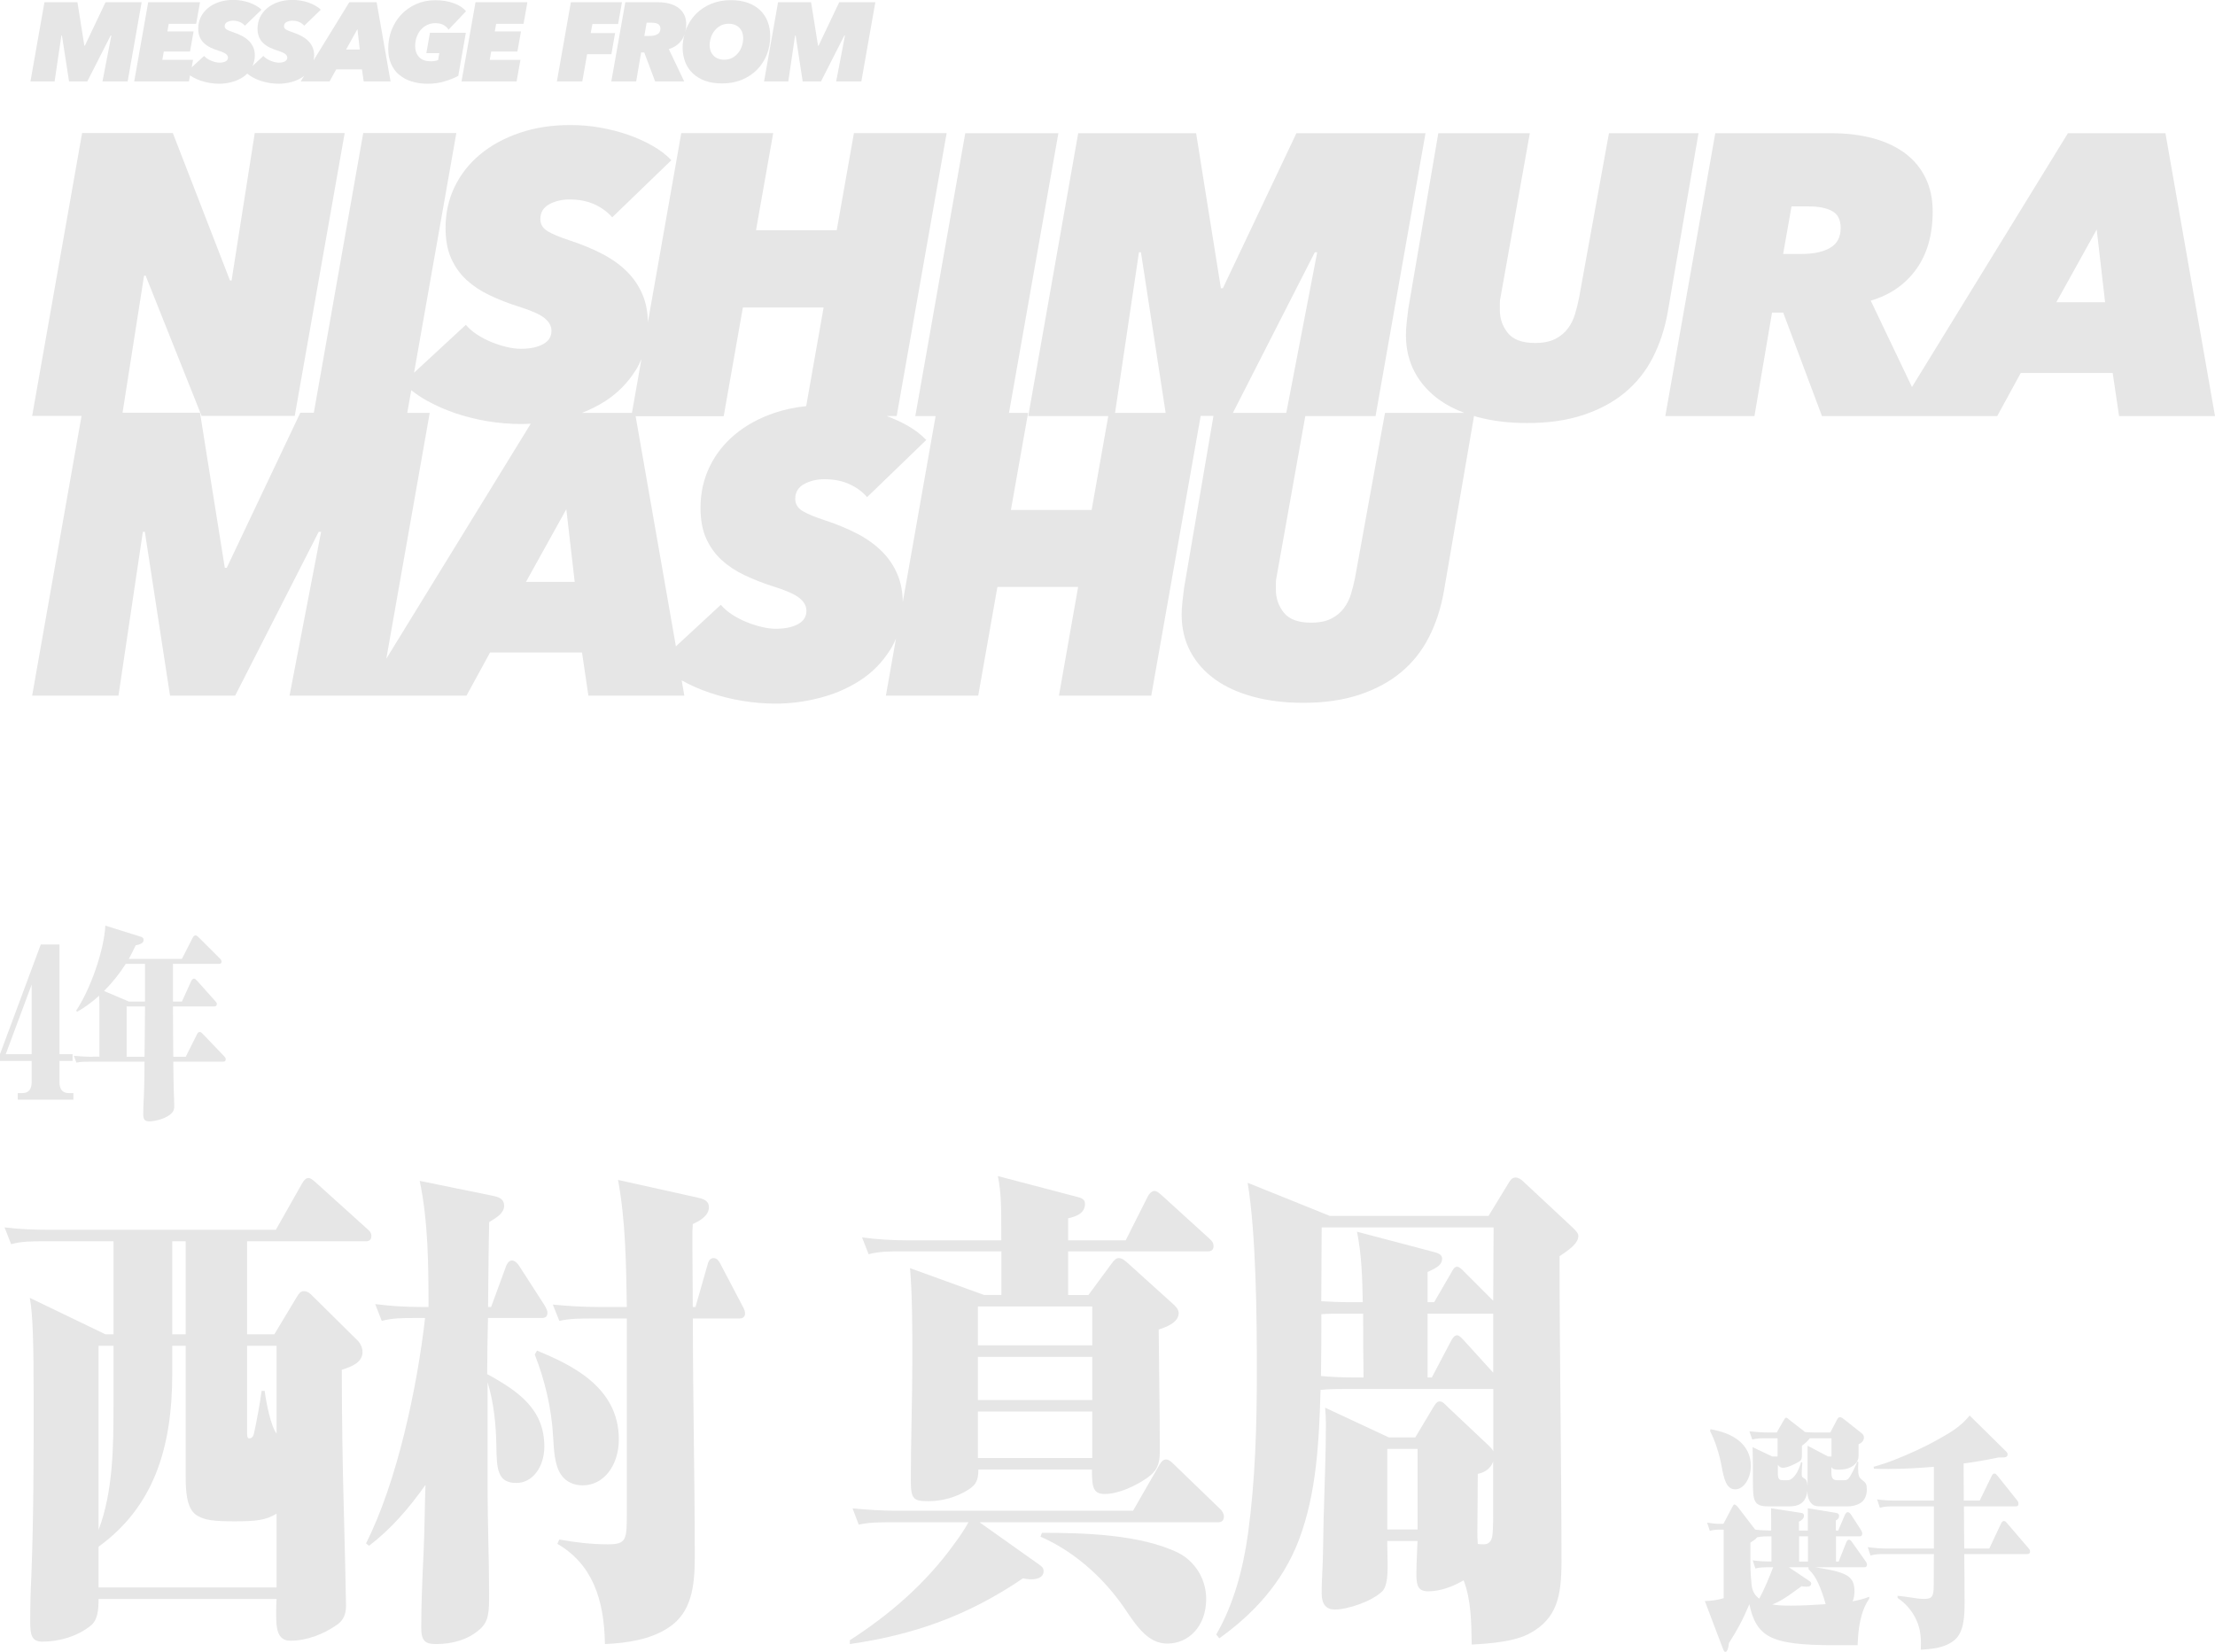 <svg viewBox="0 0 277.11 206.71" xmlns="http://www.w3.org/2000/svg"><g fill="#e6e6e6"><path d="m230 183.91c.69 0 1.47-.12 2.04-.66.34-.33.48-.66.48-1.14v-1.38c.27-.12.67-.36.67-.87 0-.27-.17-.42-.32-.54l-2.12-1.68c-.19-.15-.36-.3-.57-.3-.15 0-.25.12-.32.24l-.88 1.68h-1.85c-.44 0-.86-.03-1.3-.06l-1.97-1.53c-.25-.21-.32-.27-.4-.27-.1 0-.17.09-.36.42l-.82 1.44h-.94c-.82 0-1.64-.06-2.48-.15l.36 1.02c.57-.15 1.15-.15 1.76-.15h1.41v2.28h-.67l-2.46-1.17c0 .81.04 1.62.04 2.4v1.92c0 2.46.13 3.09 1.95 3.09h2.6c1.05 0 2.08-.3 2.27-1.95 0 .45.04.84.23 1.2.36.63.67.75 1.49.75h3.36c.67 0 1.34-.24 1.68-.51.38-.3.67-.81.67-1.59 0-.63-.1-.84-.54-1.17-.46-.36-.55-.54-.55-1.59 0-.24.02-.45.04-.66l-.15-.09c-.23.63-.55 1.26-.86 1.8-.27.45-.42.54-.82.54h-.84c-.57 0-.71-.36-.71-.96v-.72c.11.36.65.36.86.36zm-.88-1.65h-.42l-2.56-1.35v5.01c-.08-.66-.17-.78-.44-.93s-.29-.21-.29-.6c0-.42.02-.9.08-1.32l-.15-.15c-.19.66-.42 1.26-.78 1.71-.34.42-.57.6-.99.6h-.42c-.46 0-.73-.03-.73-.81v-1.14c.15.27.38.39.63.39.52 0 1.41-.39 2.04-.78.34-.21.34-.42.34-.9v-1.08c.29-.21.71-.54.99-.93h2.71v2.28z"/><path d="m232.01 199.18c0-1.35-.46-1.98-1.87-2.43-.73-.24-1.72-.42-3.04-.63h6.13c.17 0 .34-.06.34-.33 0-.18-.12-.36-.21-.48l-1.64-2.31c-.1-.15-.23-.33-.4-.33-.15 0-.25.12-.34.33l-.95 2.4h-.34v-3.15h2.98c.17 0 .31-.09.31-.36 0-.15-.11-.36-.17-.45l-1.24-1.92c-.11-.15-.27-.3-.4-.3-.15 0-.29.18-.36.33l-.84 1.98h-.29v-1.29c.19-.06.4-.24.4-.54s-.23-.36-.4-.39l-3.51-.57v2.79h-1.11v-1.11c.23-.12.63-.36.63-.75 0-.3-.23-.33-.38-.36l-3.74-.57c.02.93.02 1.86.02 2.79-.65-.03-1.32-.03-2-.12l-2.12-2.76c-.15-.21-.38-.39-.48-.39s-.19.18-.29.36l-1.09 2.07h-.4c-.55 0-1.09-.06-1.64-.15l.34 1.02c.4-.12.8-.15 1.18-.15h.55v8.58c-.76.24-1.58.33-2.35.36l2.23 5.88c.13.33.19.48.34.48.21 0 .38-.42.44-1.11 1.01-1.56 1.76-2.94 2.56-4.86.42 2.07 1.16 3.3 2.48 4.02 1.57.87 4.24 1.11 8.06 1.11h3c.08-2.19.36-4.2 1.45-5.82l.02-.24c-.61.24-1.39.45-2.1.57.17-.36.23-.78.23-1.2zm-6.93-6.93h1.11v3.15h-1.11zm-4.99 7.8c-.59-.45-.86-.96-.95-1.71-.06-.57-.15-1.56-.15-2.67v-2.64c.27-.18.61-.36.84-.66.54-.12 1.11-.12 1.66-.12h.13v3.15c-.78 0-1.58-.03-2.35-.15l.34 1.02c.57-.15 1.18-.15 1.76-.15h.46c-.53 1.38-1.09 2.73-1.74 3.93zm4.05.87c-.82 0-1.64 0-2.42-.15.69-.24 1.32-.63 1.95-1.05.57-.39 1.13-.81 1.72-1.23.17.03.38.06.55.06.44 0 .65-.09.65-.42 0-.15-.15-.24-.46-.45l-2.33-1.56h2.46v.24c.48.45.9 1.05 1.22 1.77.38.84.67 1.71.92 2.61-1.43.09-2.86.18-4.26.18z"/><path d="m217.72 180.43c-1.07-.96-2.48-1.35-3.72-1.59l-.06.24c.67 1.26 1.18 3 1.43 4.32.31 1.71.61 2.97 1.72 2.97s1.95-1.44 1.95-2.94c0-1.41-.61-2.34-1.32-3z"/><path d="m251.1 190.6c-.21-.24-.29-.27-.42-.27-.15 0-.25.15-.34.33l-1.47 3.12h-3.13c-.02-1.77-.04-3.51-.04-5.28h6.51c.17 0 .31-.06.31-.33 0-.21-.08-.33-.21-.48l-2.37-2.97c-.17-.21-.27-.33-.42-.33-.17 0-.27.15-.36.33l-1.49 3.06h-1.99l-.02-4.65c1.45-.18 2.92-.45 4.37-.75h.44c.4 0 .69-.03.69-.39 0-.15-.06-.24-.15-.33l-4.6-4.53c-1.09 1.38-2.46 2.16-3.8 2.91-1.85 1.05-3.76 1.92-5.69 2.67-.84.33-1.68.6-2.52.84l.04.24c.61.03 1.22.03 1.83.03 1.89 0 3.78-.12 5.67-.27v4.23h-4.62c-.82 0-1.66-.03-2.48-.15l.34 1.05c.59-.18 1.18-.18 1.76-.18h5v5.28h-5.79c-.82 0-1.66-.06-2.48-.18l.34 1.05c.59-.18 1.18-.18 1.76-.18h6.17c0 1.32-.02 2.64-.02 3.93 0 1.47-.25 1.68-1.24 1.68-.52 0-1.09-.09-1.64-.18-.57-.09-1.13-.15-1.64-.21v.27c.71.48 1.37 1.11 1.89 1.92.71 1.11 1.03 2.22 1.03 3.72 0 .27-.02.57-.02.84 1.38-.09 3.06-.21 4.28-1.26 1.13-1.02 1.2-2.94 1.2-4.65 0-2.01-.02-4.02-.04-6.06h7.89c.17 0 .34-.06.34-.33 0-.21-.13-.33-.23-.45l-2.65-3.09z"/><path d="m45.74 155.33c.38 0 .72-.12.72-.66 0-.42-.19-.6-.53-.9l-6.38-5.76c-.48-.42-.72-.6-.96-.6-.34 0-.58.3-.82.72l-3.26 5.76h-28.28c-1.87 0-3.79-.06-5.66-.3l.82 2.1c1.3-.36 2.64-.36 3.98-.36h8.83v11.64h-1.01l-9.46-4.56c.38 2.1.48 5.58.48 12.72s0 14.76-.29 22.14c-.1 1.92-.14 3.84-.14 5.7 0 1.5.14 2.46 1.49 2.46 2.02 0 4.32-.6 6.05-1.98.91-.72 1.01-1.98 1.01-3.36h22.27c-.05.66-.05 1.26-.05 1.92 0 1.68.1 3.3 1.78 3.3 2.02 0 4.13-.78 5.9-2.04.72-.54 1.06-1.26 1.06-2.34-.05-2.46-.14-7.26-.29-12.54-.14-4.68-.24-11.88-.24-16.98 1.34-.42 2.59-.96 2.59-2.22 0-.6-.29-1.14-.67-1.5l-5.52-5.46c-.34-.36-.67-.66-1.15-.66-.43 0-.67.36-.91.78l-2.78 4.62h-3.41v-11.64zm-24.19 0h1.68v11.64h-1.68zm-9.22 13.08h1.87v7.38c0 5.28-.05 10.86-1.87 15.66zm22.27 30.24h-22.27v-5.1c6.77-4.92 9.22-12.12 9.22-21.66v-3.48h1.68v16.26c0 1.68.05 4.08 1.34 4.92 1.01.66 2.21.78 4.8.78s3.89-.12 5.23-.96zm0-30.24v10.98c-.72-.9-1.3-3.9-1.49-5.34h-.38c-.24 1.74-.58 3.6-.96 5.34-.1.42-.29.6-.62.6-.24 0-.24-.48-.24-.72v-10.86h3.7z"/><path d="m60.95 171.95c0-2.34.05-4.68.1-7.02h6.72c.38 0 .72-.12.72-.66 0-.24-.1-.48-.38-.96l-3.17-4.92c-.19-.3-.53-.66-.91-.66-.34 0-.58.36-.72.72l-1.87 5.1h-.38c.05-3.54.05-7.08.14-10.62 1.1-.66 1.87-1.2 1.87-2.04 0-.96-.86-1.14-1.44-1.26l-9.12-1.86c1.06 5.1 1.1 10.5 1.1 15.78h-.96c-1.92 0-3.79-.12-5.71-.36l.82 2.1c1.3-.36 2.64-.36 4.03-.36h1.39c-1.01 8.88-3.55 20.64-7.39 28.2l.38.3c2.69-2.04 4.99-4.68 7.06-7.62-.1 2.82-.1 5.58-.24 8.52-.14 3.06-.29 6.3-.29 9.36 0 1.74.58 2.04 1.87 2.04 1.87 0 3.94-.48 5.47-1.86 1.15-1.02 1.15-2.22 1.15-4.44 0-4.44-.19-8.88-.19-13.32v-13.14c.77 2.46 1.06 5.34 1.1 7.98.05 2.82.1 4.62 2.5 4.62 2.06 0 3.5-2.04 3.5-4.56 0-4.56-3.07-6.84-7.15-9.06z"/><path d="m72.91 185.87c2.64 0 4.51-2.52 4.51-5.76 0-6.6-6.05-9.36-10.23-11.1l-.29.48c1.25 3.18 2.11 6.72 2.3 10.32.1 1.5.14 3.42.96 4.68.67 1.02 1.73 1.38 2.74 1.38z"/><path d="m90.09 158.09c-.19-.36-.43-.66-.82-.66-.34 0-.58.24-.72.72l-1.54 5.4h-.34c0-2.82-.05-5.64-.05-8.46 0-.66 0-1.26.05-1.92.67-.3 2.02-.96 2.02-2.1 0-.9-.86-1.08-1.39-1.2l-9.98-2.22c.96 5.22 1.01 10.56 1.1 15.9h-3.6c-1.87 0-3.74-.12-5.66-.3l.82 2.04c1.3-.3 2.64-.3 3.98-.3h4.46v24.06c0 3.66 0 4.2-2.4 4.2-1.97 0-4.08-.24-6.05-.6l-.24.54c4.32 2.52 5.86 6.84 5.95 12.54 2.69-.12 5.71-.54 8.02-2.1 2.78-1.86 3.22-5.04 3.22-8.76 0-9.96-.24-19.92-.24-29.88h5.81c.34 0 .72-.12.72-.66 0-.18-.05-.42-.38-1.02z"/><path d="m107.85 154.85.82 2.1c1.3-.36 2.69-.36 4.03-.36h12.58v5.46h-2.16l-9.27-3.36c.29 3.3.29 7.8.29 11.28 0 5.1-.19 10.2-.19 15.3 0 2.34.34 2.58 2.21 2.58 1.68 0 3.5-.48 4.99-1.44.96-.6 1.25-1.2 1.25-2.52h14.21c0 2.1.1 3.06 1.58 3.06 1.73 0 3.79-.96 5.28-1.98 1.2-.84 1.63-1.62 1.63-3.3 0-5.1-.1-9.84-.14-15.3.77-.24 2.5-.84 2.5-2.04 0-.54-.48-.96-.82-1.26l-5.38-4.86c-.53-.48-.86-.78-1.3-.78-.29 0-.53.18-.96.78l-2.83 3.84h-2.54v-5.46h17.47c.38 0 .72-.12.72-.66 0-.36-.14-.6-.48-.9l-6-5.46c-.34-.3-.62-.54-.91-.54-.34 0-.67.36-.82.66l-2.78 5.52h-7.2v-2.76c.82-.18 2.11-.54 2.11-1.8 0-.66-.58-.78-1.06-.9l-9.84-2.58c.43 2.16.43 3.84.43 8.04h-11.71c-1.92 0-3.79-.12-5.71-.36zm28.8 27.6h-14.31v-5.82h14.31zm0-7.26h-14.31v-5.4h14.31zm0-11.7v4.86h-14.31v-4.86z"/><path d="m129.98 195.77-7.44-5.28h29.86c.38 0 .72-.18.72-.72 0-.36-.24-.72-.43-.9l-5.9-5.7c-.24-.24-.58-.54-.91-.54s-.58.24-.82.66l-3.31 5.76h-29.43c-1.87 0-3.79-.12-5.66-.3l.77 2.04c1.34-.3 2.69-.3 4.03-.3h9.7c-.53.96-1.1 1.8-1.73 2.64-3.65 5.1-8.26 9-13.11 12.12v.48c7.87-1.14 14.69-3.48 21.65-8.22.34.06.67.12 1.01.12.53 0 1.58-.12 1.58-1.02 0-.42-.24-.6-.58-.84z"/><path d="m147.45 194.33c-4.8-2.34-11.9-2.52-17.09-2.52l-.19.48c3.98 1.74 7.68 4.86 10.46 8.88 1.68 2.52 3.07 4.5 5.42 4.5 2.59 0 4.85-2.1 4.85-5.58 0-2.7-1.58-4.8-3.46-5.76z"/><path d="m190.55 147.83c-.24-.24-.58-.48-.96-.48-.43 0-.67.36-.91.78l-2.45 4.02h-19.87l-10.27-4.14c1.06 6.48 1.15 16.8 1.15 23.58s-.19 13.56-1.1 20.28c-.62 4.5-1.82 8.94-3.98 12.66l.38.48c4.13-2.94 7.92-6.9 9.98-12.36 2.21-5.88 2.5-12.3 2.69-18.72 1.06-.12 2.16-.12 3.22-.12h18.39v7.8c-.14-.3-.34-.48-.58-.72l-5.09-4.8c-.48-.48-.67-.72-1.06-.72-.34 0-.58.42-.77.72l-2.26 3.78h-3.31l-7.97-3.72c.05.66.1 1.32.1 1.98 0 4.02-.19 8.04-.29 12.06-.05 2.28-.05 4.62-.19 7.2-.05.84-.05 1.32-.05 2.04 0 1.32.58 1.98 1.63 1.98 1.63 0 4.66-1.02 5.95-2.28.67-.66.67-2.34.67-3.36s-.05-1.98-.05-2.94h3.79c-.05 1.38-.14 2.76-.14 4.2s.24 2.1 1.49 2.1c1.49 0 3.12-.6 4.42-1.38.96 2.52.96 5.34 1.01 8.04 2.35-.12 5.42-.36 7.34-1.44 3.36-1.86 3.89-4.68 3.89-8.94 0-12.72-.24-25.5-.24-38.22 1.39-.9 2.35-1.68 2.35-2.52 0-.3-.19-.54-.67-1.02zm-13.2 43.56h-3.79v-10.08h3.79zm9.46-1.56c0 .9-.05 1.92-.1 2.28-.1.78-.48 1.14-1.06 1.14-.29 0-.53 0-.77-.06-.05-.54-.05-1.02-.05-1.56 0-2.4.05-4.8.05-7.2.72-.12 1.63-.6 1.92-1.56v6.96zm-17.52-17.46c-1.34 0-2.69-.06-4.03-.18.05-2.58.05-5.16.05-7.74.86-.06 1.73-.06 2.59-.06h2.64c0 2.64 0 5.28.05 7.98zm17.52-.6-3.6-3.96c-.38-.42-.67-.72-.91-.72-.34 0-.58.36-.77.72l-2.4 4.56h-.53v-7.98h8.21zm0-9-3.6-3.6c-.24-.24-.62-.66-.91-.66-.34 0-.53.36-.72.72l-2.16 3.72h-.82v-3.78c1.2-.54 1.82-.9 1.82-1.68 0-.54-.62-.72-1.1-.84l-9.55-2.52c.58 2.88.67 5.88.72 8.82h-1.73c-1.15 0-2.3-.06-3.46-.12 0-3.06.05-6.12.05-9.24h21.51c0 3.06-.05 6.12-.05 9.18z"/><path d="m3.96 135.41c0 1-.46 1.38-1.22 1.38h-.52v.82h6.96v-.82h-.52c-.76 0-1.22-.38-1.22-1.38v-2.65h1.64v-.85h-1.64v-13.72h-2.34l-5.1 13.72v.85h3.96zm-3.24-3.5 3.24-8.7v8.7z"/><path d="m11.6 132.24c-.8 0-1.58-.05-2.36-.12l.32.85c.56-.12 1.12-.12 1.68-.12h6.84c0 1-.02 2.12-.04 3.12-.02 1.15-.12 2.3-.12 3.45 0 .7.22.9.76.9.78 0 2.22-.38 2.82-1.05.2-.22.3-.47.3-.8 0-.65-.04-1.3-.06-1.95-.04-1.22-.04-2.45-.06-3.67h6.26c.16 0 .3-.07.3-.3 0-.15-.1-.27-.2-.38l-2.68-2.8c-.12-.12-.22-.23-.36-.23-.16 0-.26.1-.34.25l-1.42 2.85h-1.56c-.02-2.1-.04-4.2-.04-6.3h5.18c.16 0 .3-.07.3-.3 0-.15-.02-.17-.2-.38l-2.28-2.55c-.14-.15-.24-.25-.38-.25s-.26.15-.32.27l-1.18 2.6h-1.12v-4.72h5.78c.14 0 .3-.05.3-.28 0-.17-.12-.3-.22-.4l-2.66-2.65c-.1-.1-.24-.23-.38-.23s-.26.12-.34.27l-1.36 2.67h-6.64c.3-.55.58-1.12.86-1.7.48-.1.98-.22.98-.67 0-.27-.16-.35-.4-.42l-4.38-1.37c-.18 3.27-1.96 8.12-3.66 10.65l.14.12c.98-.55 1.88-1.22 2.74-2 .02.45.04.9.04 1.37v6.25h-.84zm6.48 0h-2.24v-6.3h2.3c0 2.1-.04 4.2-.06 6.3zm-2.34-11.63h2.4v4.72h-2.02l-3.1-1.32c1-1.02 1.92-2.15 2.72-3.4z"/><path d="m212.54 16.67h-11.25l-3.75 20.65c-.13.67-.3 1.33-.5 2s-.5 1.27-.9 1.8-.92.97-1.58 1.3c-.65.33-1.49.5-2.52.5-1.6 0-2.73-.42-3.4-1.25s-1-1.8-1-2.9v-.8c0-.3.03-.58.1-.85l3.65-20.45h-11.45l-3.75 21.95c-.07.5-.13 1.06-.2 1.68s-.1 1.16-.1 1.62c0 1.73.37 3.28 1.1 4.65s1.77 2.52 3.1 3.48c.91.65 1.96 1.19 3.12 1.62h-9.94l-3.75 20.65c-.13.67-.3 1.33-.5 2s-.5 1.27-.9 1.8-.92.97-1.58 1.3c-.65.33-1.49.5-2.52.5-1.6 0-2.73-.42-3.4-1.25s-1-1.8-1-2.9v-.8c0-.3.03-.58.1-.85l3.58-20.05h8.79l6.25-35.4h-16.15l-9.2 19.4h-.25l-3.1-19.4h-14.75l-6.25 35.4h10.01l-2.08 11.75h-10.1l2.15-12.15h-2.39l6.18-35h-11.65l-6.25 35.4h2.54l-4.11 23.28c-.01-1.28-.23-2.44-.67-3.48-.45-1.07-1.09-2.02-1.92-2.85s-1.84-1.57-3.04-2.2-2.56-1.2-4.08-1.7c-1.23-.4-2.16-.78-2.79-1.15s-.95-.88-.95-1.55c0-.83.38-1.45 1.12-1.85s1.59-.6 2.52-.6c1.2 0 2.25.21 3.15.62.9.42 1.63.96 2.2 1.62l7.4-7.15c-.63-.67-1.42-1.27-2.35-1.8-.8-.46-1.68-.85-2.61-1.2h1.26l6.25-35.4h-11.6l-2.15 12.15h-10.1l2.15-12.15h-11.5l-4.18 23.68c-.01-1.28-.23-2.44-.67-3.48-.45-1.07-1.09-2.02-1.92-2.85s-1.84-1.57-3.04-2.2-2.56-1.2-4.08-1.7c-1.23-.4-2.16-.78-2.79-1.15s-.95-.88-.95-1.55c0-.83.38-1.45 1.12-1.85s1.59-.6 2.52-.6c1.2 0 2.25.21 3.15.62.9.42 1.63.96 2.2 1.62l7.4-7.15c-.63-.67-1.42-1.27-2.35-1.8s-1.95-.99-3.05-1.38c-1.1-.38-2.27-.68-3.5-.9s-2.48-.32-3.75-.32c-2.3 0-4.41.32-6.33.98-1.92.65-3.57 1.55-4.95 2.7s-2.45 2.51-3.2 4.08-1.12 3.27-1.12 5.1c0 1.5.23 2.77.7 3.82s1.11 1.95 1.92 2.7c.82.75 1.78 1.39 2.9 1.92s2.31 1 3.58 1.4c1.6.5 2.69.98 3.27 1.45s.88 1 .88 1.6c0 .73-.35 1.29-1.05 1.67s-1.63.58-2.8.58c-.53 0-1.12-.08-1.75-.23s-1.26-.35-1.88-.6-1.21-.56-1.78-.92c-.57-.37-1.05-.78-1.45-1.25l-6.48 5.99 5.29-29.99h-11.65l-6.18 35h-1.69l-9.2 19.4h-.25l-3.1-19.4h-9.69l2.69-17.15h.2l7 17.55h11.65l6.25-35.4h-11.25l-2.9 18.45h-.2l-7.15-18.45h-11.35l-6.25 35.4h6.18l-6.18 35h10.8l3.05-20.5h.25l3.15 20.5h8.15l10.45-20.5h.3l-3.95 20.5h22.14l2.95-5.4h11.5l.8 5.4h12l-.33-1.91c1.11.62 2.29 1.14 3.55 1.56 1.28.43 2.62.77 4.02 1s2.8.35 4.2.35c1.77 0 3.58-.23 5.44-.7s3.56-1.2 5.11-2.2 2.81-2.3 3.81-3.9c.26-.42.48-.87.68-1.34l-1.26 7.14h11.55l2.4-13.6h10.1l-2.4 13.6h11.55l6.18-35h1.6l-3.68 21.55c-.07.5-.13 1.06-.2 1.68s-.1 1.16-.1 1.62c0 1.73.37 3.28 1.1 4.65s1.77 2.52 3.1 3.48c1.33.95 2.93 1.67 4.8 2.17s3.93.75 6.2.75c2.63 0 4.97-.33 7-1s3.77-1.6 5.22-2.8 2.62-2.66 3.5-4.38 1.51-3.62 1.88-5.73l3.78-21.99c.15.04.29.1.44.14 1.87.5 3.93.75 6.2.75 2.63 0 4.97-.33 7-1s3.77-1.6 5.22-2.8 2.62-2.66 3.5-4.38 1.51-3.62 1.88-5.73l3.85-22.4zm-164.22 65.82 5.44-30.82h-2.81l.5-2.84c.59.46 1.21.89 1.91 1.28 1.13.63 2.34 1.17 3.62 1.6s2.62.77 4.02 1 2.8.35 4.2.35c.4 0 .8-.02 1.2-.04l-18.1 29.46zm17.48-9.67 5.05-9.1 1.05 9.1zm7-21.15c1.04-.41 2.03-.9 2.96-1.5 1.54-1 2.81-2.3 3.81-3.9.26-.42.48-.87.68-1.34l-1.19 6.74zm27.04 26.43c-.7.38-1.63.58-2.8.58-.53 0-1.12-.08-1.75-.23s-1.26-.35-1.88-.6-1.21-.56-1.78-.92c-.57-.37-1.05-.78-1.45-1.25l-5.62 5.2-5.04-28.8h11.02l2.4-13.6h10.1l-2.18 12.34c-1.39.15-2.71.42-3.95.84-1.92.65-3.57 1.55-4.95 2.7s-2.45 2.51-3.2 4.08-1.12 3.27-1.12 5.1c0 1.5.23 2.77.7 3.82s1.11 1.95 1.92 2.7c.82.75 1.78 1.39 2.9 1.92s2.31 1 3.58 1.4c1.6.5 2.69.98 3.27 1.45s.88 1 .88 1.6c0 .73-.35 1.29-1.05 1.67zm39.66-26.43 2.99-20.1h.25l3.09 20.1zm14.74 0 10.25-20.1h.3l-3.87 20.1h-6.67z"/><path d="m270.91 16.67h-12.2l-19.51 31.76-5.16-10.81c2.4-.7 4.29-2 5.67-3.9s2.08-4.32 2.08-7.25c0-1.57-.29-2.96-.88-4.17-.58-1.22-1.42-2.24-2.52-3.08-1.1-.83-2.43-1.47-4-1.9s-3.32-.65-5.25-.65h-14.55l-6.25 35.4h11.15l2.2-12.95h1.4l4.85 12.95h21.92l2.95-5.4h11.5l.8 5.4h12zm-41.93 14.33c-.87.52-2.07.78-3.6.78h-2.3l1.05-5.95h2.15c1.23 0 2.21.19 2.92.58.72.38 1.08 1.09 1.08 2.12 0 1.13-.43 1.96-1.3 2.47zm28.28 6.82 5.05-9.1 1.05 9.1z"/><path d="m7.68 4.45h.07l.89 5.74h2.28l2.92-5.74h.09l-1.11 5.74h3.15l1.75-9.91h-4.52l-2.58 5.43h-.07l-.86-5.43h-4.13l-1.75 9.91h3.02z"/><path d="m23.64 10.19.13-.76c.11.07.22.15.34.22.32.18.66.33 1.01.45s.74.21 1.13.28c.39.06.78.1 1.18.1.5 0 1-.07 1.52-.2s1-.34 1.43-.62c.2-.13.38-.28.55-.45.19.16.39.3.63.44.32.18.66.33 1.01.45s.74.21 1.13.28c.39.06.78.1 1.18.1.5 0 1-.07 1.52-.2s1-.34 1.43-.62c.09-.06.15-.13.23-.19l-.44.72h3.61l.83-1.51h3.22l.22 1.51h3.36l-1.74-9.91h-3.42l-4.47 7.27c.03-.2.07-.39.07-.61 0-.37-.06-.71-.19-1.01s-.3-.56-.54-.8c-.23-.23-.52-.44-.85-.62s-.72-.34-1.14-.48c-.34-.11-.6-.22-.78-.32s-.27-.25-.27-.43c0-.23.11-.41.32-.52s.45-.17.71-.17c.34 0 .63.06.88.17s.46.27.62.46l2.07-2c-.18-.19-.4-.35-.66-.5s-.55-.28-.85-.39c-.31-.11-.63-.19-.98-.25s-.7-.09-1.05-.09c-.64 0-1.23.09-1.77.27s-1 .43-1.39.76c-.39.32-.69.7-.9 1.14s-.31.91-.31 1.43c0 .42.07.78.2 1.07s.31.55.54.76.5.39.81.54.65.28 1 .39c.45.14.75.28.92.41.16.13.25.28.25.45 0 .21-.1.36-.29.47-.2.11-.46.16-.78.16-.15 0-.31-.02-.49-.06s-.35-.1-.52-.17-.34-.16-.5-.26-.29-.22-.41-.35l-1.36 1.26c.17-.39.29-.81.29-1.32 0-.37-.06-.71-.19-1.01s-.3-.56-.54-.8c-.23-.23-.52-.44-.85-.62s-.72-.34-1.14-.48c-.34-.11-.6-.22-.78-.32s-.27-.25-.27-.43c0-.23.11-.41.32-.52s.45-.17.71-.17c.34 0 .63.06.88.17s.46.27.62.46l2.07-2c-.18-.19-.4-.35-.66-.5s-.55-.28-.85-.39c-.31-.11-.63-.19-.98-.25s-.7-.09-1.05-.09c-.64 0-1.23.09-1.77.27s-1 .43-1.39.76c-.39.32-.69.7-.9 1.14s-.31.91-.31 1.43c0 .42.07.78.2 1.07s.31.55.54.76.5.39.81.54.65.28 1 .39c.45.14.75.28.92.41.16.13.25.28.25.45 0 .21-.1.36-.29.47-.2.11-.46.16-.78.16-.15 0-.31-.02-.49-.06s-.35-.1-.52-.17-.34-.16-.5-.26-.29-.22-.41-.35l-1.55 1.43.17-.94h-3.84l.18-1.04h3.28l.45-2.52h-3.28l.17-.95h3.43l.48-2.7h-6.48l-1.75 9.91h6.89zm21.08-6.54.29 2.55h-1.71l1.41-2.55z"/><path d="m49.93 9.34c.43.37.95.66 1.56.85s1.28.29 2.03.29 1.42-.1 2.07-.29 1.23-.42 1.74-.69l.95-5.4h-4.49l-.45 2.55h1.62l-.15.87c-.1.05-.24.08-.4.11s-.32.04-.48.04c-.69 0-1.19-.18-1.51-.54s-.48-.81-.48-1.36c0-.45.07-.85.21-1.2s.32-.66.55-.9c.23-.25.49-.44.8-.57.3-.14.62-.2.95-.2.42 0 .76.07 1.03.22s.48.35.64.59l2.18-2.3c-.35-.43-.87-.77-1.54-1.01-.67-.25-1.44-.37-2.3-.37s-1.66.16-2.39.48c-.72.32-1.34.75-1.86 1.3s-.92 1.19-1.21 1.93-.43 1.53-.43 2.38c0 .7.12 1.32.36 1.87s.57 1.01 1.01 1.38z"/><path d="m64.63 10.19.48-2.7h-3.84l.18-1.04h3.28l.45-2.52h-3.28l.17-.95h3.43l.48-2.7h-6.49l-1.75 9.91z"/><path d="m73.45 6.78h3.04l.46-2.64h-3.05l.21-1.13h3.22l.48-2.73h-6.39l-1.75 9.91h3.18z"/><path d="m79.59 10.19.62-3.63h.39l1.36 3.63h3.64l-1.93-4.05c.67-.2 1.2-.56 1.59-1.09.17-.23.3-.5.39-.79-.15.53-.25 1.09-.25 1.67 0 .66.11 1.27.32 1.82s.53 1.03.95 1.43.93.71 1.54.93 1.31.33 2.11.33c.92 0 1.74-.15 2.49-.46s1.38-.73 1.9-1.26c.53-.53.93-1.16 1.22-1.88.28-.72.43-1.49.43-2.31 0-.66-.11-1.27-.32-1.82s-.53-1.03-.94-1.43c-.42-.4-.93-.71-1.54-.93s-1.32-.33-2.12-.33c-.91 0-1.73.15-2.47.46s-1.38.73-1.9 1.26-.93 1.16-1.22 1.88c-.05.13-.08.27-.12.41.08-.31.12-.64.12-1.01 0-.44-.08-.83-.25-1.17s-.4-.63-.71-.86-.68-.41-1.12-.53-.93-.18-1.47-.18h-4.07l-1.75 9.91h3.12zm9.35-5.51c.11-.33.27-.62.48-.87s.46-.46.75-.61.62-.23.99-.23c.29 0 .55.05.78.14s.42.22.57.38.27.35.35.57.12.46.12.71c0 .35-.06.68-.17 1.01s-.27.62-.48.87-.45.45-.74.6-.62.22-.98.22c-.3 0-.56-.05-.79-.14s-.42-.22-.57-.39c-.15-.16-.27-.35-.35-.57s-.12-.46-.12-.71c0-.34.06-.67.17-.99zm-8.04-1.84h.6c.34 0 .62.05.82.16s.3.31.3.59c0 .32-.12.55-.36.69s-.58.22-1.01.22h-.64l.29-1.67z"/><path d="m98.62 10.19.85-5.74h.07l.88 5.74h2.29l2.92-5.74h.08l-1.1 5.74h3.15l1.75-9.91h-4.52l-2.58 5.43h-.07l-.87-5.43h-4.13l-1.75 9.91z"/></g></svg>